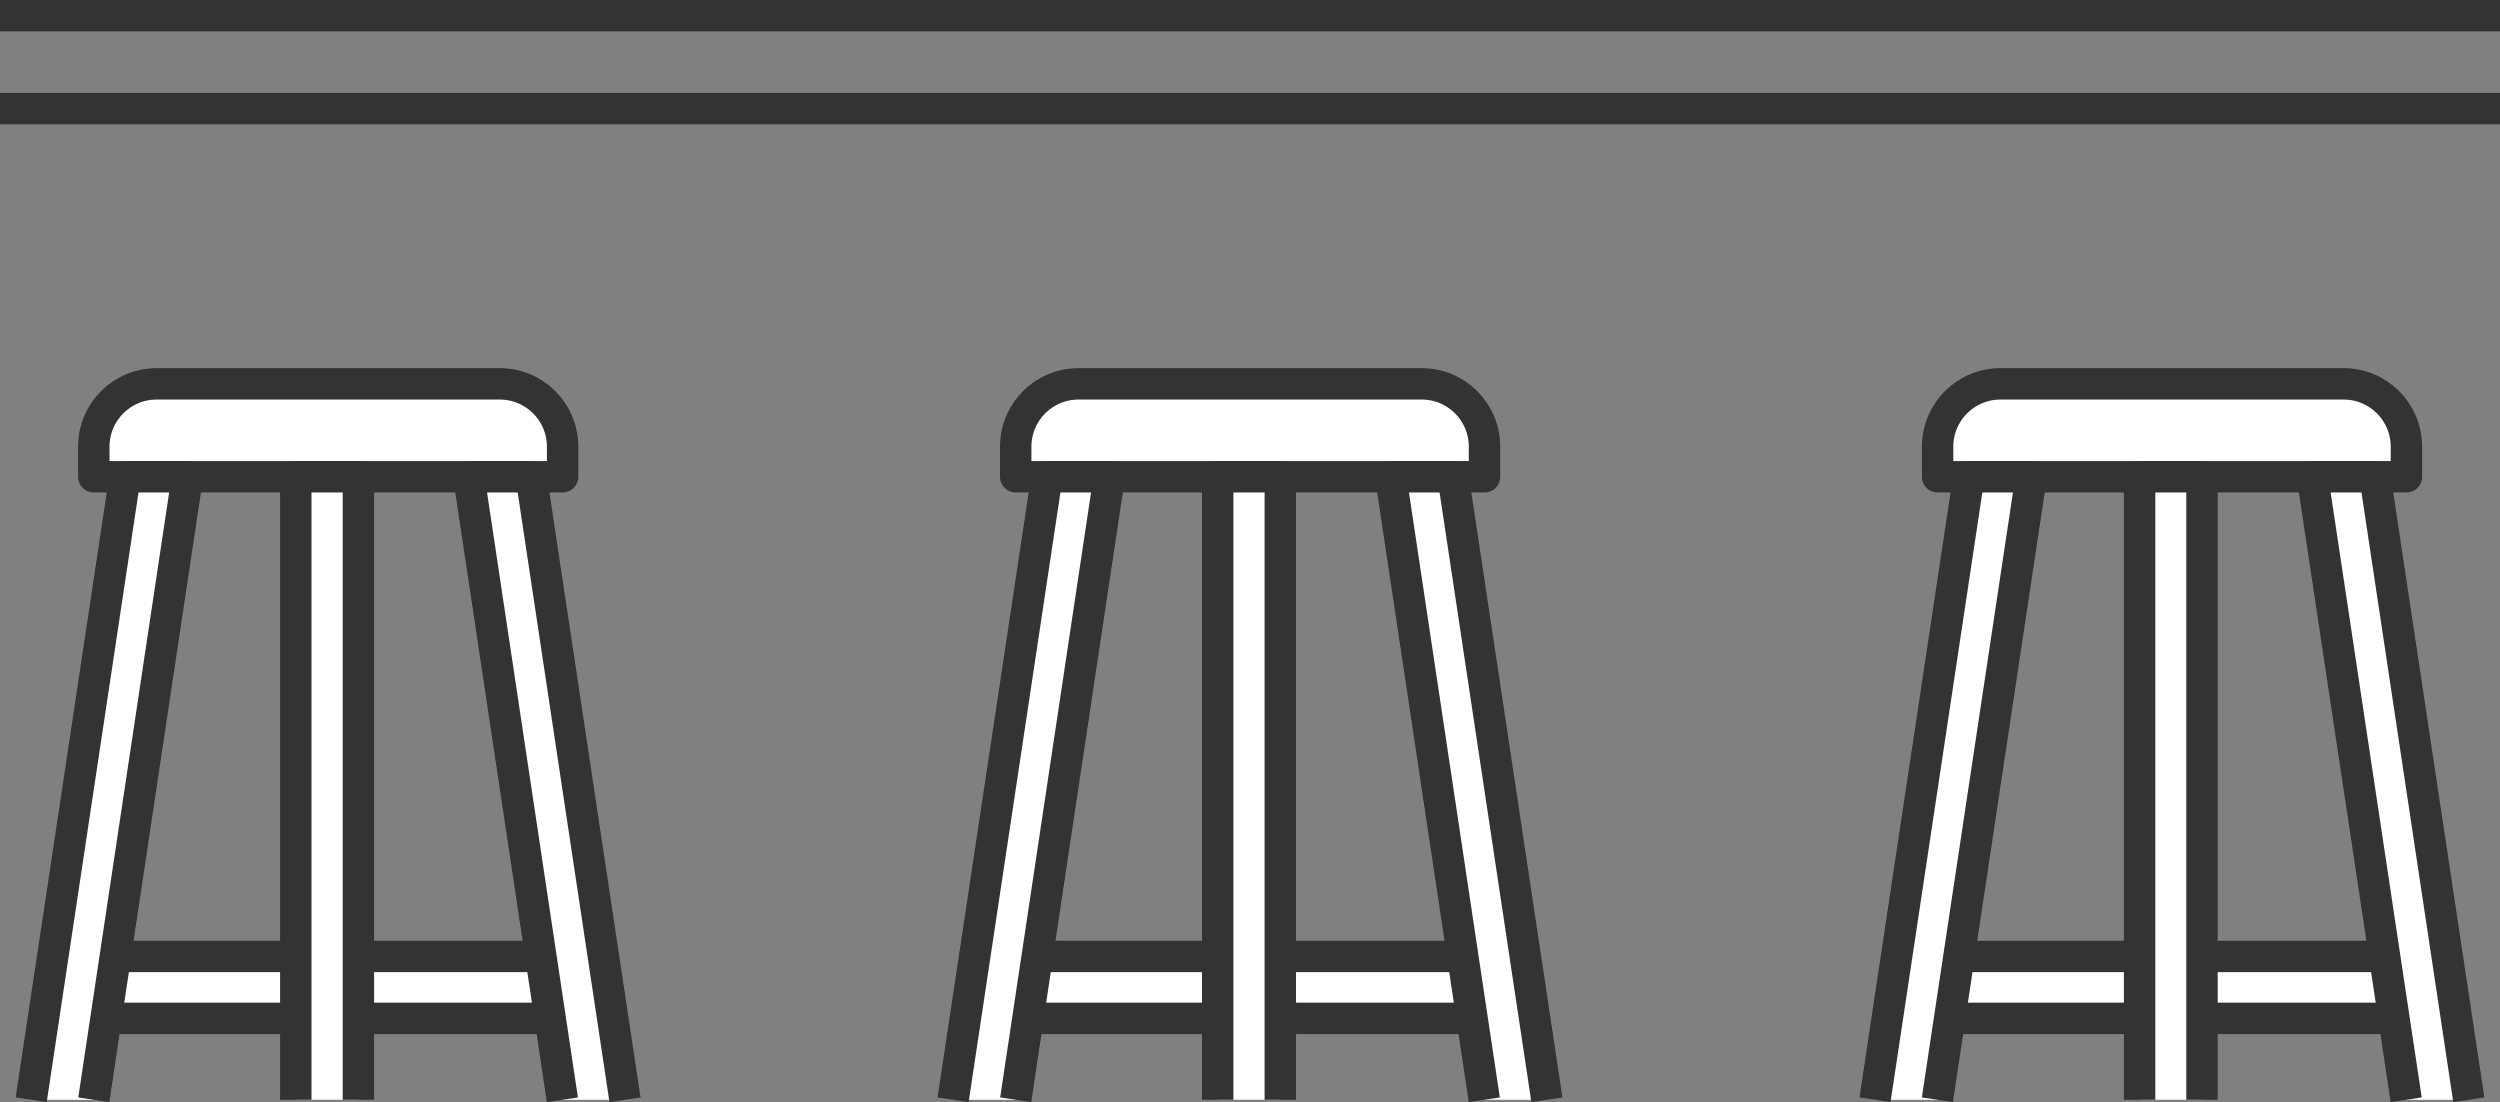 <?xml version="1.0" encoding="UTF-8"?><svg xmlns="http://www.w3.org/2000/svg" width="113" height="49.81" viewBox="0 0 113 49.81"><rect x="0" y="0" width="113" height="49.81" fill="#808080" stroke="none"/><g id="a"/><g id="b"><g id="c"><g><line y1=".71" x2="113" y2=".71" style="fill:#fff; stroke:#333; stroke-linejoin:round; stroke-width:1.42px;"/><line x1="113" y1="4.91" y2="4.91" style="fill:#fff; stroke:#333; stroke-linejoin:round; stroke-width:1.42px;"/><g><rect x="45.15" y="43.23" width="22.6" height="2.8" style="fill:#fff; stroke:#333; stroke-linejoin:round; stroke-width:1.42px;"/><path d="M48.75,17.35h15.51c1.57,0,2.84,1.27,2.84,2.84v1.36h-21.19v-1.36c0-1.57,1.27-2.84,2.84-2.84Z" style="fill:#fff; stroke:#333; stroke-linejoin:round; stroke-width:1.42px;"/><polyline points="55.04 49.71 55.04 21.55 57.87 21.55 57.87 49.71" style="fill:#fff; stroke:#333; stroke-linejoin:round; stroke-width:1.42px;"/><polyline points="43.08 49.71 47.32 21.55 50.14 21.55 45.91 49.71" style="fill:#fff; stroke:#333; stroke-linejoin:round; stroke-width:1.42px;"/><polyline points="67.09 49.71 62.86 21.55 65.68 21.55 69.92 49.71" style="fill:#fff; stroke:#333; stroke-linejoin:round; stroke-width:1.42px;"/></g><g><rect x="3.48" y="43.23" width="22.6" height="2.8" style="fill:#fff; stroke:#333; stroke-linejoin:round; stroke-width:1.42px;"/><path d="M7.08,17.35h15.51c1.57,0,2.84,1.27,2.84,2.84v1.36H4.24v-1.36c0-1.57,1.27-2.84,2.84-2.84Z" style="fill:#fff; stroke:#333; stroke-linejoin:round; stroke-width:1.42px;"/><polyline points="13.37 49.71 13.37 21.55 16.2 21.55 16.2 49.71" style="fill:#fff; stroke:#333; stroke-linejoin:round; stroke-width:1.42px;"/><polyline points="1.41 49.71 5.65 21.55 8.47 21.55 4.24 49.71" style="fill:#fff; stroke:#333; stroke-linejoin:round; stroke-width:1.42px;"/><polyline points="25.42 49.71 21.19 21.55 24.01 21.55 28.25 49.71" style="fill:#fff; stroke:#333; stroke-linejoin:round; stroke-width:1.42px;"/></g><g><rect x="86.82" y="43.23" width="22.6" height="2.8" style="fill:#fff; stroke:#333; stroke-linejoin:round; stroke-width:1.42px;"/><path d="M90.42,17.35h15.51c1.57,0,2.84,1.27,2.84,2.84v1.36h-21.19v-1.36c0-1.57,1.27-2.84,2.84-2.84Z" style="fill:#fff; stroke:#333; stroke-linejoin:round; stroke-width:1.42px;"/><polyline points="96.71 49.71 96.71 21.55 99.53 21.55 99.53 49.71" style="fill:#fff; stroke:#333; stroke-linejoin:round; stroke-width:1.42px;"/><polyline points="84.75 49.71 88.99 21.55 91.81 21.55 87.57 49.71" style="fill:#fff; stroke:#333; stroke-linejoin:round; stroke-width:1.42px;"/><polyline points="108.76 49.71 104.52 21.55 107.35 21.55 111.59 49.71" style="fill:#fff; stroke:#333; stroke-linejoin:round; stroke-width:1.42px;"/></g></g></g></g></svg>